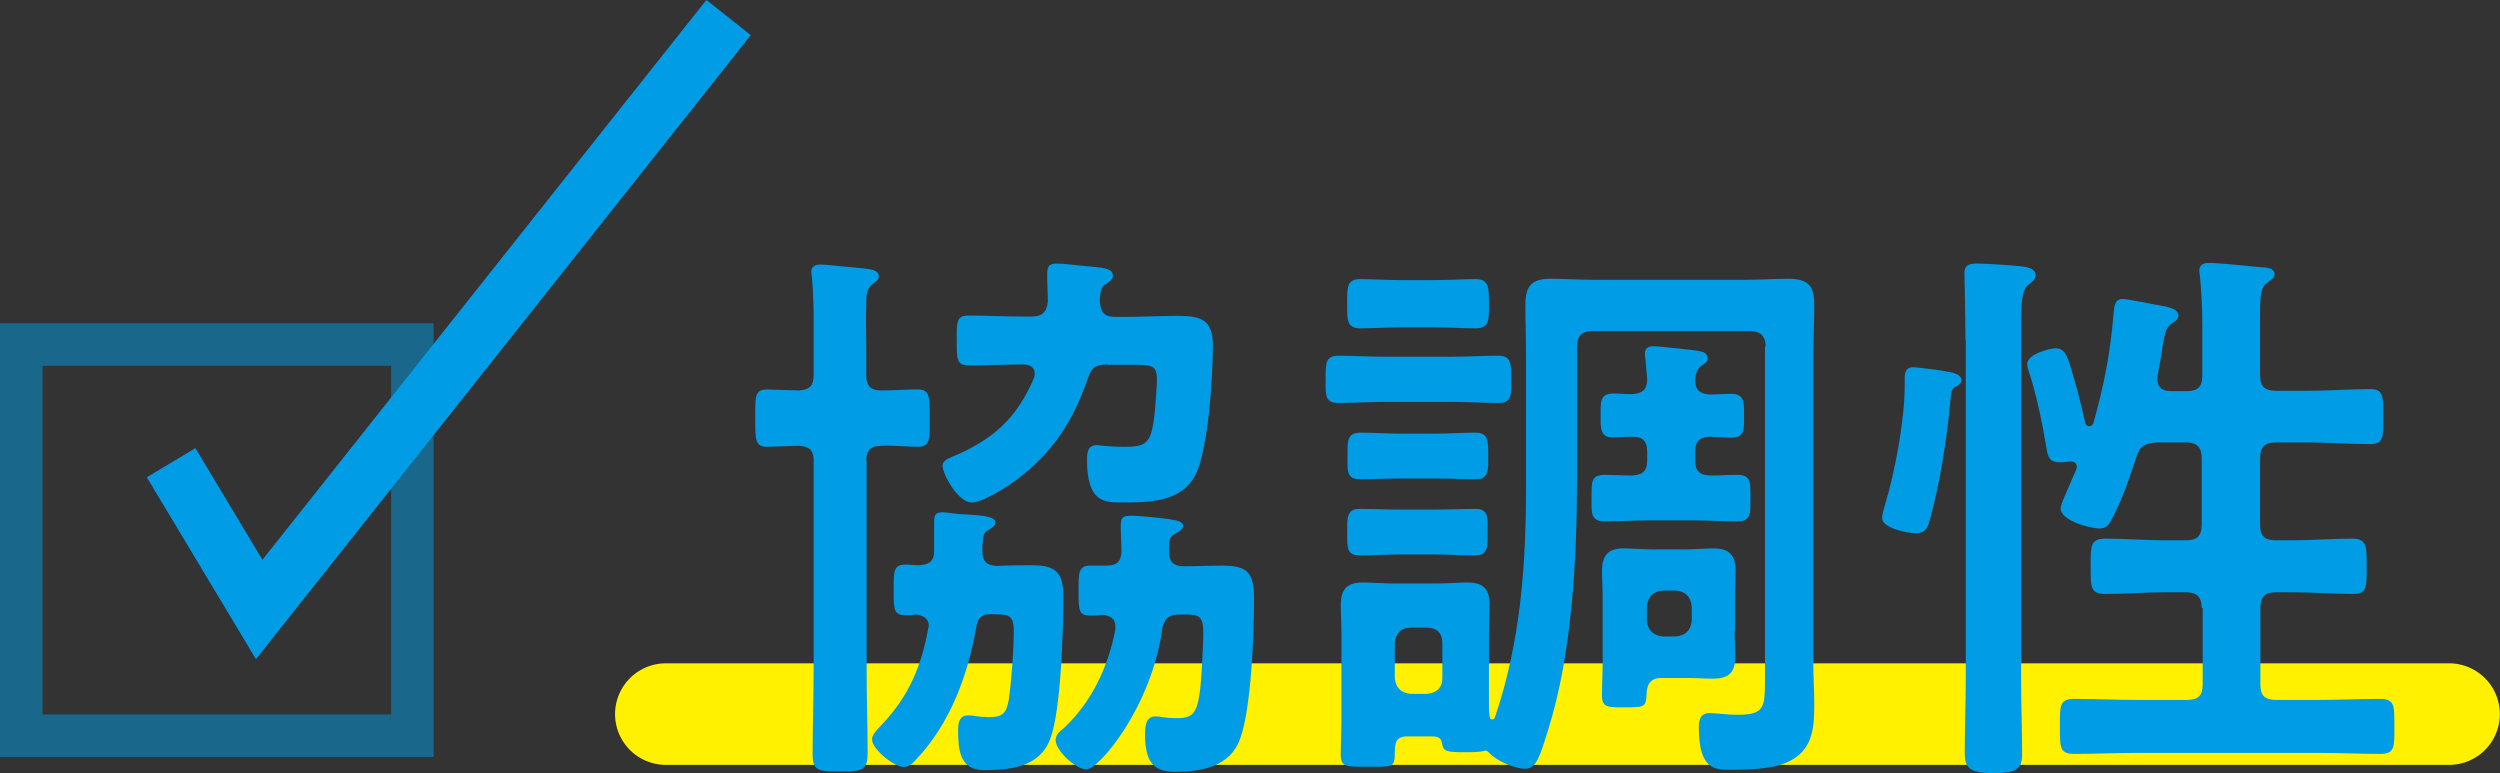 <?xml version="1.0" encoding="UTF-8"?>
<svg id="_レイヤー_2" data-name="レイヤー 2" xmlns="http://www.w3.org/2000/svg" viewBox="0 0 74.08 22.91">
  <rect x="0" y="0" width="74.08" height="22.91" fill="#333333" stroke="none"/>
  <defs>
    <style>
      .cls-1 {
        stroke: #009ce5;
        stroke-width: 1.68px;
      }

      .cls-1, .cls-2, .cls-3 {
        fill: none;
        stroke-miterlimit: 10;
      }

      .cls-4 {
        fill: #009ce5;
      }

      .cls-2 {
        stroke: rgba(0, 156, 229, .5);
        stroke-width: 1.26px;
      }

      .cls-3 {
        stroke: #fff100;
        stroke-linecap: round;
        stroke-width: 3.01px;
      }
    </style>
  </defs>
  <g id="_文字" data-name="文字">
    <line class="cls-3" x1="19.73" y1="21.16" x2="72.57" y2="21.16"/>
    <path class="cls-4" d="M25.68,13.66v6.21c0,.82.03,1.65.03,2.45,0,.52-.18.54-.81.54-.67,0-.82-.02-.82-.52,0-.82.03-1.64.03-2.47v-6.21c0-.3-.1-.42-.42-.45-.2,0-.81.03-.97.03-.35,0-.34-.23-.34-.86,0-.59-.03-.84.34-.84.05,0,.87.03.97.03.32-.02.42-.17.42-.45v-1.7c0-.44-.02-.87-.05-1.19,0-.05-.02-.12-.02-.17,0-.17.12-.22.27-.22.2,0,1.09.1,1.33.12.13.02.4.03.4.23,0,.1-.08.15-.2.24-.17.15-.17.32-.17.59-.02.45,0,.91,0,1.34v.76c0,.32.13.45.45.45.37,0,.74-.03,1.09-.03s.34.25.34.84.03.86-.34.86-.72-.05-1.09-.03c-.32,0-.45.13-.45.45ZM29.11,16.11v.22c0,.3.12.42.42.44.37-.02.72-.02,1.07-.02.72,0,.91.25.91.94,0,.97-.07,3.37-.39,4.21-.32.84-1.19.92-1.98.92-.69,0-.75-.6-.75-1.17,0-.2.02-.45.29-.45.07,0,.15,0,.22.02.13.02.27.03.42.03.39,0,.5-.12.57-.5.08-.55.15-1.49.15-2.06,0-.54-.23-.47-.67-.49-.29,0-.39.1-.44.37-.24,1.41-.77,2.87-1.78,3.93-.08.1-.22.23-.37.23-.27,0-.94-.52-.94-.82,0-.17.22-.35.32-.47.77-.82,1.14-1.7,1.34-2.79,0-.03.02-.07.02-.1,0-.24-.18-.32-.39-.34-.1.02-.2.02-.3.02-.35,0-.35-.18-.35-.74,0-.6,0-.76.37-.76.13,0,.27.02.39.02.3-.02.44-.12.44-.42v-.86c0-.2.03-.29.25-.29.08,0,.22.02.3.03.12.02.24.03.35.03.45.03.92.05.92.24,0,.12-.18.2-.25.25-.13.08-.12.24-.13.37ZM32.83,10.8c-.35,0-.49.08-.59.4-.44,1.28-1.04,2.21-2.12,3.02-.27.2-.99.67-1.33.67-.4,0-.86-.84-.86-1.09,0-.13.13-.2.25-.25,1.21-.5,1.93-1.12,2.45-2.33.02-.05.03-.08.03-.15,0-.27-.29-.27-.35-.27-.52,0-1.06.03-1.59.03-.37,0-.37-.17-.37-.74,0-.54-.02-.74.35-.74.55,0,1.09.03,1.63.03h.23c.32,0,.45-.12.49-.44,0-.25-.02-.5-.02-.76s.02-.37.29-.37c.2,0,.57.05.79.07.52.05.87.05.87.29,0,.13-.15.2-.27.29-.1.07-.13.35-.12.49.03.3.13.44.44.44h.27c.52,0,1.06-.03,1.58-.03.71,0,1.06.1,1.06.89,0,.89-.13,3.07-.52,3.83-.42.81-1.39.81-2.2.81-.5,0-1.01-.02-1.01-1.26,0-.22.02-.44.29-.44.05,0,.15.02.2.02.2.02.39.03.59.03.79,0,.87-.1.97-1.56.07-.89.02-.87-.79-.87h-.65ZM34.44,18.64c-.32,2.32-1.88,4.16-2.25,4.16-.3,0-.91-.55-.91-.87,0-.15.13-.27.24-.35.84-.79,1.31-1.81,1.53-2.92v-.1c0-.25-.18-.32-.39-.34-.12.02-.24.02-.35.02-.35,0-.35-.15-.35-.74,0-.55,0-.74.35-.74h.47c.3,0,.44-.1.45-.42,0-.24-.02-.47-.02-.71,0-.29.03-.35.34-.35.17,0,1.01.08,1.19.12.1.02.32.05.32.18s-.19.2-.29.27c-.13.08-.12.22-.13.37v.12c0,.3.13.44.44.44.37,0,.75-.02,1.14-.02.77,0,.94.23.94.99,0,1.01-.08,3.27-.42,4.16-.3.82-1.16.96-1.95.96-.66,0-.86-.37-.86-1.12,0-.22.02-.52.3-.52.07,0,.13,0,.2.02.17.02.27.03.44.03.6,0,.69-.17.77-2.01.05-1.04.03-1.07-.67-1.06-.34,0-.45.1-.54.44Z"/>
    <path class="cls-4" d="M40.99,11.91c-.44,0-.89.03-1.34.03-.39,0-.37-.24-.37-.69,0-.5,0-.71.39-.71.45,0,.89.03,1.33.03h2.05c.45,0,.91-.03,1.34-.03.4,0,.39.24.39.71s.02.69-.39.69c-.44,0-.89-.03-1.34-.03h-2.05ZM52.32,10.28c0-.32-.15-.47-.47-.47h-4.65c-.34,0-.47.15-.47.47v3.94c0,2.32-.15,5.19-.86,7.42-.24.77-.35,1.14-.67,1.14-.33,0-.86-.24-1.07-.47-.03-.03-.07-.07-.12-.07-.03,0-.03.02-.07.02-.15.03-.37.03-.52.03-.59,0-.65-.03-.69-.27-.03-.18-.15-.2-.34-.2h-.69c-.35,0-.37.22-.37.5,0,.44-.08.4-.86.4-.55,0-.74.02-.74-.35s.02-.71.02-1.06v-2.54c0-.29-.02-.55-.02-.84,0-.47.18-.67.66-.67.3,0,.6.03.91.03h1.28c.32,0,.6-.03.89-.03.47,0,.67.17.67.67,0,.27-.02.55-.02.84v2c0,.15,0,.3.02.45,0,.05.03.1.08.1.03,0,.07-.03.08-.07.77-2.28.92-4.53.92-6.92v-3.64c0-.55-.02-1.11-.02-1.66s.18-.77.75-.77c.4,0,.81.03,1.21.03h4.62c.4,0,.81-.03,1.19-.03.59,0,.79.18.79.77,0,.55-.03,1.11-.03,1.66v8.9c0,.42.03.84.03,1.26,0,.65-.02,1.29-.65,1.66-.49.29-1.29.3-1.85.3-.44,0-.92,0-.92-1.26,0-.22.05-.42.32-.42.17,0,.5.05.82.05.79,0,.82-.2.82-1.02v-9.9ZM41.47,16.43c-.4,0-.81.03-1.18.03-.4,0-.37-.27-.37-.69,0-.35-.03-.69.34-.69.4,0,.81.02,1.21.02h1.07c.4,0,.79-.02,1.19-.02s.35.29.35.69.03.69-.37.69-.79-.03-1.17-.03h-1.07ZM41.47,14.18c-.39,0-.79.02-1.19.02s-.35-.3-.35-.69c0-.44-.02-.69.39-.69s.77.03,1.16.03h1.07c.39,0,.77-.03,1.16-.03s.39.22.39.69c0,.35.03.69-.34.69-.4,0-.81-.02-1.21-.02h-1.07ZM41.53,9.7c-.44,0-.89.03-1.22.03-.42,0-.39-.29-.39-.72,0-.5-.02-.74.4-.74.3,0,.77.03,1.21.03h.97c.44,0,.89-.03,1.23-.03.4,0,.39.27.39.74s.02.72-.4.72c-.35,0-.77-.03-1.21-.03h-.97ZM41.33,20.09c.03.29.18.44.47.47h.49c.29-.03.45-.18.45-.47v-1.04c0-.29-.17-.45-.45-.45h-.49c-.29,0-.44.17-.47.45v1.04ZM50.23,13.37v.27c0,.3.12.44.44.45.25,0,.55-.02.81-.02.4,0,.39.22.39.69s.02.69-.4.69c-.39,0-.86-.03-1.31-.03h-1.28c-.45,0-.91.03-1.33.03s-.39-.25-.39-.69c0-.47-.02-.69.4-.69.23,0,.54.02.81.02.32-.02.44-.15.44-.45v-.25c0-.32-.13-.45-.45-.45-.17,0-.44.02-.59.02-.3,0-.34-.22-.34-.47v-.18c0-.4-.03-.65.39-.65.17,0,.35.02.54.02.29-.02.44-.12.45-.42l-.05-.6s-.02-.12-.02-.17c0-.17.1-.23.25-.23.22,0,.99.1,1.22.12.15.03.39.03.39.24,0,.12-.08.15-.2.23-.13.12-.15.24-.17.4,0,.3.13.42.44.44.2,0,.42-.02.62-.02.4,0,.39.23.39.65s.02.65-.39.65c-.2,0-.42-.02-.64-.03-.3.02-.42.15-.42.45ZM51.4,18.71c0,.25.02.5.02.75,0,.45-.18.65-.66.65-.25,0-.5-.02-.77-.02h-.76c-.35,0-.44.22-.44.52-.02.35-.08.35-.7.35-.45,0-.62,0-.62-.35s.02-.67.02-.99v-1.93c0-.27-.02-.52-.02-.77,0-.45.17-.67.64-.67.29,0,.57.03.86.03h.96c.29,0,.57-.03.84-.03.49,0,.66.22.66.67,0,.25-.02.5-.02.77v1.01ZM48.8,18.39c.03.29.19.44.47.47h.39c.29-.03.44-.18.47-.47v-.42c-.03-.29-.18-.44-.47-.47h-.39c-.29.03-.44.18-.47.47v.42Z"/>
    <path class="cls-4" d="M57.99,11.44c-.17.08-.17.12-.2.47-.1,1.11-.3,2.37-.59,3.44-.07.27-.12.45-.44.45-.25,0-.99-.15-.99-.45,0-.12.05-.25.08-.37.3-.99.59-2.52.59-3.56v-.2c0-.18.03-.34.25-.34.08,0,.71.08.84.1.03,0,.07.02.1.02.18.03.49.07.49.27,0,.08-.08.13-.13.17ZM58.24,10.08c0-.82-.03-1.81-.03-1.98,0-.27.17-.29.39-.29.29,0,.97.05,1.28.08.15.02.44.05.44.27,0,.13-.13.22-.23.29-.18.17-.2.54-.2,1.16v10.49c0,.76.03,1.51.03,2.27,0,.45-.24.54-.84.54-.74,0-.86-.17-.86-.6,0-.74.03-1.46.03-2.2v-10.02ZM65.24,18.02c0-.32-.13-.47-.47-.47h-.6c-.6,0-1.19.05-1.8.05-.44,0-.42-.24-.42-.82s-.02-.82.44-.82c.59,0,1.17.05,1.78.05h.6c.34,0,.47-.13.47-.47v-1.96c0-.32-.13-.47-.47-.47h-.87c-.34.03-.49.1-.59.42-.2.6-.44,1.34-.76,1.9-.07.15-.17.23-.33.23-.29,0-1.16-.23-1.16-.6,0-.12.22-.57.35-.89.03-.08.13-.25.13-.34,0-.12-.1-.17-.23-.15-.08,0-.17.02-.25.02-.32,0-.37-.13-.42-.42-.12-.74-.29-1.56-.52-2.27-.02-.07-.05-.15-.05-.22,0-.32.72-.47.84-.47.3,0,.37.27.54.87.13.44.24.89.34,1.34.02.05.05.1.12.1.05,0,.08-.03.12-.08.32-1.16.5-2.06.6-3.27.02-.18.02-.42.27-.42.15,0,.96.17,1.16.2.15.03.49.08.49.29,0,.1-.08.17-.17.22-.2.13-.22.24-.3.72-.03.22-.08.49-.15.86v.1c0,.24.17.34.39.34h.47c.34,0,.47-.13.47-.47v-1.44c0-.5-.03-1.07-.07-1.48,0-.05-.02-.12-.02-.17,0-.2.13-.24.3-.24.22,0,1.28.1,1.54.13.13,0,.39.02.39.2,0,.12-.08.15-.23.27-.18.12-.2.39-.2.97v1.75c0,.33.13.47.47.47h.91c.64,0,1.26-.05,1.88-.05.4,0,.39.2.39.82,0,.59.02.81-.39.81-.62,0-1.24-.05-1.88-.05h-.91c-.34,0-.47.15-.47.47v1.96c0,.34.13.47.47.47h.47c.6,0,1.19-.05,1.78-.05.45,0,.44.23.44.82s.02.82-.4.82c-.6,0-1.21-.05-1.81-.05h-.47c-.34,0-.47.13-.47.47v2.27c0,.32.13.45.47.45h1.23c.62,0,1.24-.03,1.85-.03.44,0,.42.22.42.82s.02.81-.42.81c-.62,0-1.22-.03-1.85-.03h-5.37c-.62,0-1.23.03-1.85.03-.44,0-.42-.22-.42-.82s-.02-.81.42-.81c.62,0,1.23.03,1.85.03h1.49c.34,0,.47-.13.47-.45v-2.27Z"/>
    <g>
      <rect class="cls-2" x=".63" y="10.21" width="11.59" height="11.59"/>
      <polyline class="cls-1" points="5.07 13.71 7.68 18.06 21.59 .52"/>
    </g>
  </g>
</svg>